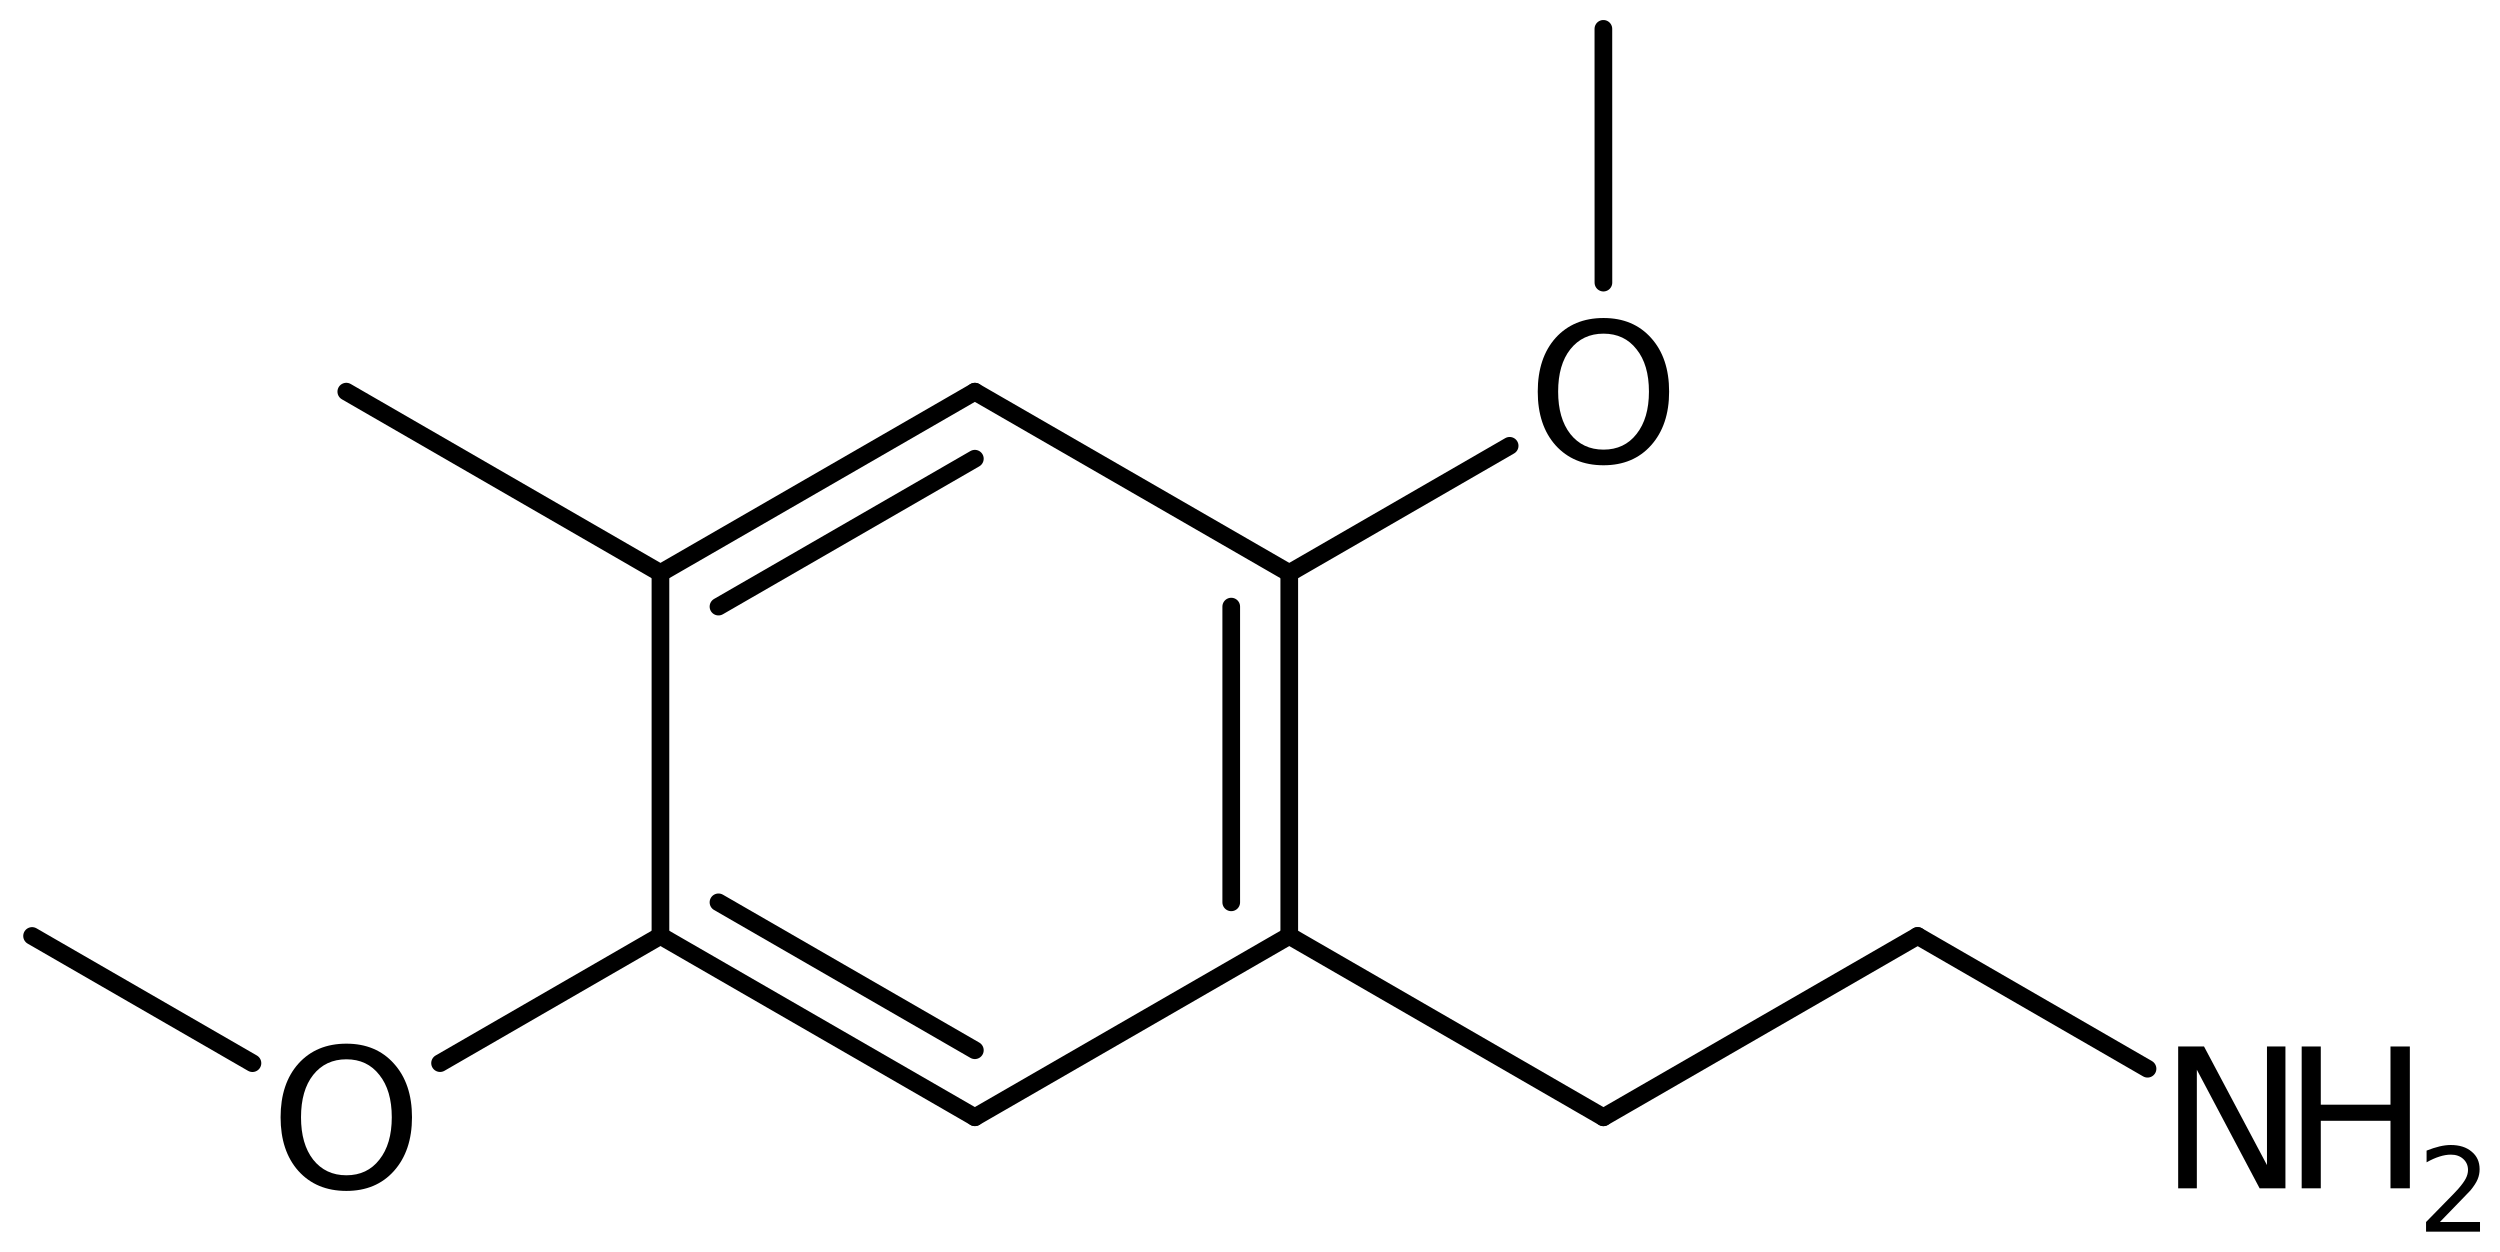 <?xml version='1.0' encoding='UTF-8'?>
<!DOCTYPE svg PUBLIC "-//W3C//DTD SVG 1.1//EN" "http://www.w3.org/Graphics/SVG/1.1/DTD/svg11.dtd">
<svg version='1.2' xmlns='http://www.w3.org/2000/svg' xmlns:xlink='http://www.w3.org/1999/xlink' width='70.013mm' height='35.053mm' viewBox='0 0 70.013 35.053'>
  <desc>Generated by the Chemistry Development Kit (http://github.com/cdk)</desc>
  <g stroke-linecap='round' stroke-linejoin='round' stroke='#000000' stroke-width='.495' fill='#000000'>
    <rect x='.0' y='.0' width='71.0' height='36.0' fill='#FFFFFF' stroke='none'/>
    <g id='mol1' class='mol'>
      <line id='mol1bnd1' class='bond' x1='9.698' y1='10.968' x2='18.496' y2='16.049'/>
      <g id='mol1bnd2' class='bond'>
        <line x1='27.301' y1='10.969' x2='18.496' y2='16.049'/>
        <line x1='27.301' y1='12.846' x2='20.121' y2='16.988'/>
      </g>
      <line id='mol1bnd3' class='bond' x1='27.301' y1='10.969' x2='36.106' y2='16.049'/>
      <g id='mol1bnd4' class='bond'>
        <line x1='36.106' y1='26.209' x2='36.106' y2='16.049'/>
        <line x1='34.481' y1='25.27' x2='34.481' y2='16.988'/>
      </g>
      <line id='mol1bnd5' class='bond' x1='36.106' y1='26.209' x2='27.301' y2='31.289'/>
      <g id='mol1bnd6' class='bond'>
        <line x1='18.496' y1='26.209' x2='27.301' y2='31.289'/>
        <line x1='20.121' y1='25.27' x2='27.301' y2='29.412'/>
      </g>
      <line id='mol1bnd7' class='bond' x1='18.496' y1='16.049' x2='18.496' y2='26.209'/>
      <line id='mol1bnd8' class='bond' x1='18.496' y1='26.209' x2='12.324' y2='29.773'/>
      <line id='mol1bnd9' class='bond' x1='7.07' y1='29.774' x2='.898' y2='26.212'/>
      <line id='mol1bnd10' class='bond' x1='36.106' y1='26.209' x2='44.904' y2='31.29'/>
      <line id='mol1bnd11' class='bond' x1='44.904' y1='31.29' x2='53.704' y2='26.212'/>
      <line id='mol1bnd12' class='bond' x1='53.704' y1='26.212' x2='60.142' y2='29.93'/>
      <line id='mol1bnd13' class='bond' x1='36.106' y1='16.049' x2='42.278' y2='12.485'/>
      <line id='mol1bnd14' class='bond' x1='44.904' y1='7.915' x2='44.903' y2='.808'/>
      <path id='mol1atm8' class='atom' d='M9.701 29.666q-.584 .0 -.931 .438q-.34 .432 -.34 1.186q-.0 .749 .34 1.186q.347 .438 .931 .438q.584 .0 .924 -.438q.347 -.437 .347 -1.186q.0 -.754 -.347 -1.186q-.34 -.438 -.924 -.438zM9.701 29.228q.833 .0 1.332 .56q.505 .56 .505 1.502q-.0 .937 -.505 1.503q-.499 .559 -1.332 .559q-.84 .0 -1.344 -.559q-.499 -.56 -.499 -1.503q-.0 -.942 .499 -1.502q.504 -.56 1.344 -.56z' stroke='none'/>
      <g id='mol1atm12' class='atom'>
        <path d='M61.0 29.307h.724l1.763 3.321v-3.321h.517v3.972h-.723l-1.758 -3.321v3.321h-.523v-3.972z' stroke='none'/>
        <path d='M64.459 29.307h.535v1.63h1.952v-1.63h.542v3.972h-.542v-1.891h-1.952v1.891h-.535v-3.972z' stroke='none'/>
        <path d='M68.329 34.223h1.124v.27h-1.511v-.27q.183 -.19 .5 -.511q.318 -.322 .398 -.413q.153 -.175 .215 -.295q.062 -.121 .062 -.238q.0 -.189 -.135 -.31q-.131 -.12 -.346 -.12q-.15 -.0 -.318 .054q-.168 .052 -.361 .161v-.328q.193 -.077 .361 -.117q.172 -.04 .314 -.04q.369 -.0 .587 .186q.223 .182 .223 .492q.0 .15 -.055 .281q-.054 .132 -.2 .311q-.041 .043 -.256 .266q-.212 .223 -.602 .621z' stroke='none'/>
      </g>
      <path id='mol1atm13' class='atom' d='M44.907 9.344q-.583 -.0 -.93 .438q-.341 .431 -.341 1.186q.0 .748 .341 1.186q.347 .438 .93 .438q.584 -.0 .925 -.438q.347 -.438 .347 -1.186q-.0 -.755 -.347 -1.186q-.341 -.438 -.925 -.438zM44.907 8.906q.834 -.0 1.333 .559q.504 .56 .504 1.503q.0 .936 -.504 1.502q-.499 .56 -1.333 .56q-.839 -.0 -1.344 -.56q-.498 -.56 -.498 -1.502q-.0 -.943 .498 -1.503q.505 -.559 1.344 -.559z' stroke='none'/>
    </g>
  </g>
</svg>
